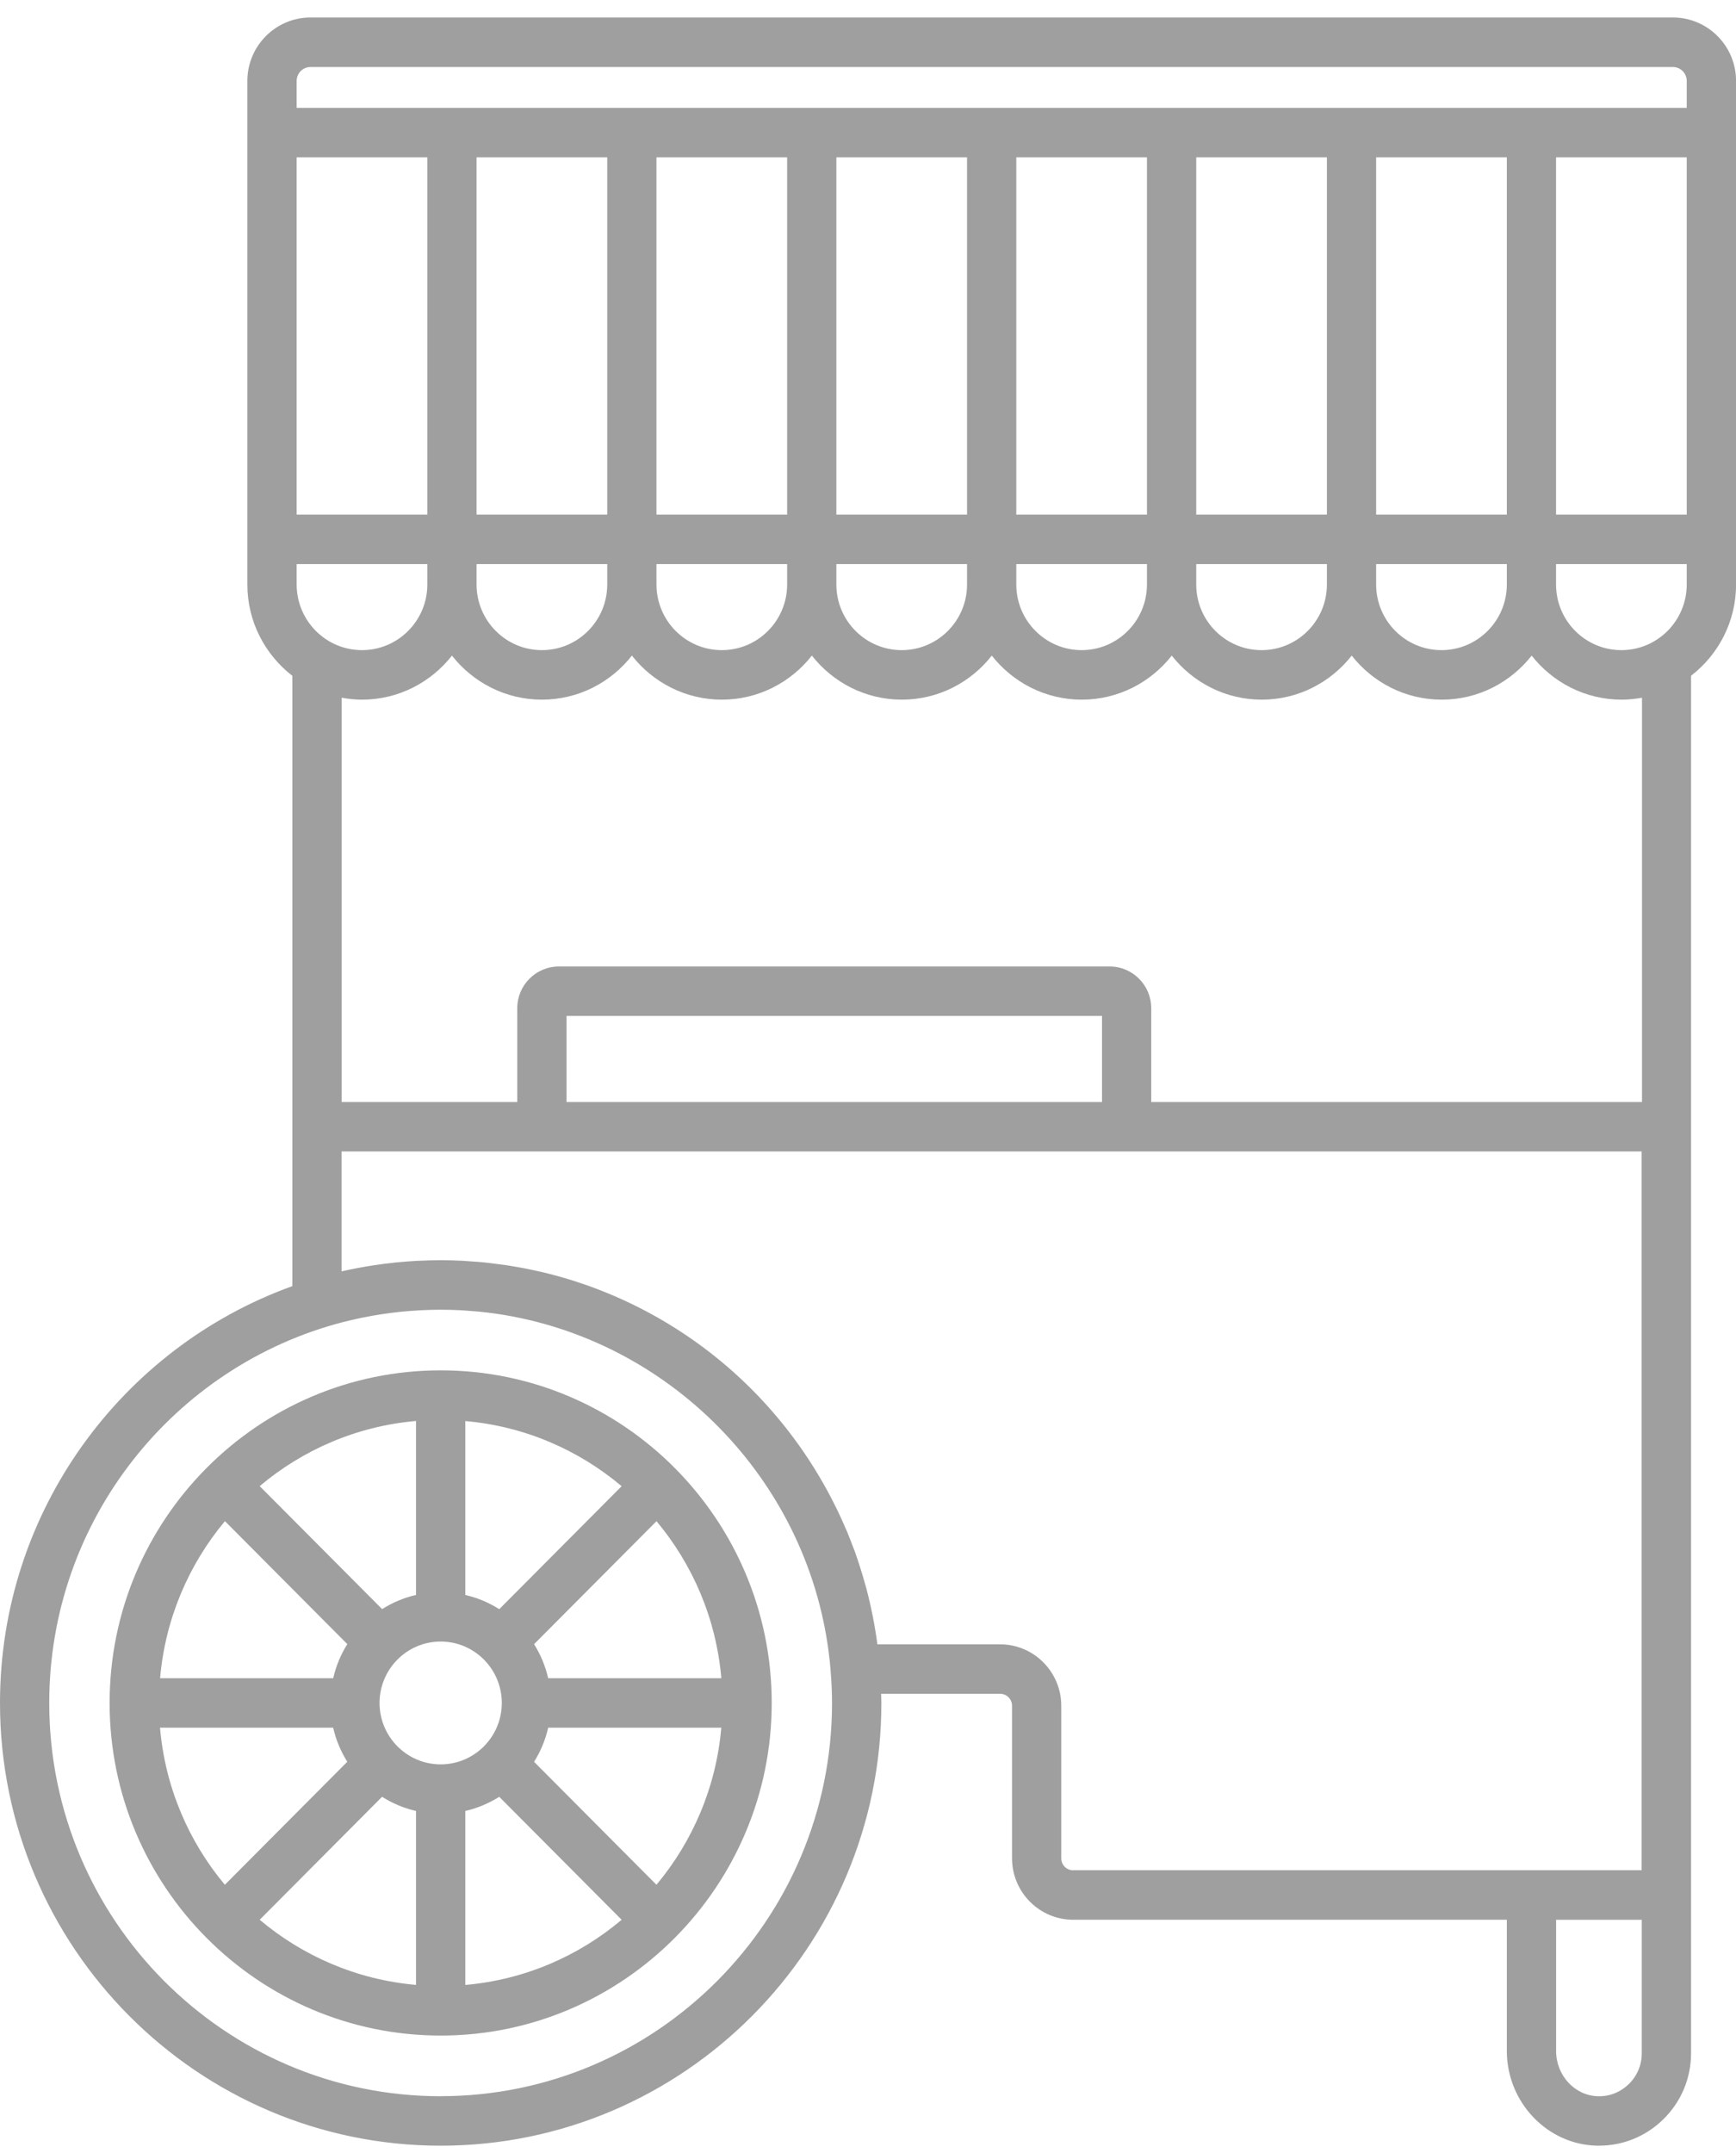 <svg width="71" height="88" viewBox="0 0 71 88" fill="none" xmlns="http://www.w3.org/2000/svg">
<g clip-path="url(#clip0_5482_3086)">
<path d="M68.418 0.715H12.699C11.275 0.715 10.117 1.878 10.117 3.308V23.895C10.117 25.414 10.841 26.763 11.957 27.626V52.575C4.995 55.08 0 61.773 0 69.615C0 79.594 8.085 87.713 18.023 87.713C27.962 87.713 36.047 79.594 36.047 69.615C36.047 69.489 36.04 69.366 36.036 69.24H40.903C41.172 69.24 41.391 69.46 41.391 69.73V75.965C41.391 77.351 42.514 78.477 43.892 78.477H61.627V83.838C61.627 85.938 63.284 87.675 65.323 87.712C65.347 87.712 65.37 87.712 65.395 87.712C66.388 87.712 67.323 87.329 68.034 86.627C68.761 85.911 69.162 84.953 69.162 83.929V27.624C70.278 26.763 71.002 25.414 71.002 23.895V3.308C71.002 1.878 69.844 0.715 68.42 0.715H68.418ZM12.133 6.432H17.477V21.036H12.133V6.432ZM61.627 21.036H56.282V6.432H61.627V21.036ZM61.627 23.893C61.627 25.374 60.428 26.577 58.954 26.577C57.48 26.577 56.282 25.374 56.282 23.893V23.058H61.627V23.893ZM54.269 23.893C54.269 25.374 53.07 26.577 51.596 26.577C50.123 26.577 48.924 25.374 48.924 23.893V23.058H54.269V23.893ZM46.909 23.893C46.909 25.374 45.711 26.577 44.237 26.577C42.763 26.577 41.565 25.374 41.565 23.893V23.058H46.909V23.893ZM39.551 23.893C39.551 25.374 38.353 26.577 36.879 26.577C35.405 26.577 34.206 25.374 34.206 23.893V23.058H39.551V23.893ZM32.193 23.893C32.193 25.374 30.995 26.577 29.521 26.577C28.047 26.577 26.849 25.374 26.849 23.893V23.058H32.193V23.893ZM24.835 23.893C24.835 25.374 23.637 26.577 22.163 26.577C20.689 26.577 19.491 25.374 19.491 23.893V23.058H24.835V23.893ZM54.269 21.036H48.924V6.432H54.269V21.036ZM46.909 21.036H41.565V6.432H46.909V21.036ZM39.551 21.036H34.206V6.432H39.551V21.036ZM32.193 21.036H26.849V6.432H32.193V21.036ZM24.835 21.036H19.491V6.432H24.835V21.036ZM17.477 23.058V23.893C17.477 25.374 16.279 26.577 14.805 26.577C13.331 26.577 12.133 25.374 12.133 23.893V23.058H17.477ZM18.023 85.691C9.196 85.691 2.014 78.48 2.014 69.615C2.014 62.138 7.122 55.837 14.019 54.048C14.026 54.046 14.033 54.045 14.039 54.043C14.273 53.983 14.509 53.929 14.746 53.879C14.776 53.872 14.806 53.865 14.838 53.86C15.328 53.761 15.824 53.684 16.329 53.63C16.387 53.623 16.444 53.618 16.503 53.613C16.693 53.595 16.884 53.581 17.076 53.57C17.144 53.566 17.213 53.561 17.281 53.558C17.527 53.546 17.774 53.54 18.022 53.54C18.287 53.54 18.55 53.546 18.812 53.56C18.984 53.568 19.153 53.583 19.323 53.597C19.407 53.603 19.492 53.608 19.576 53.617C19.821 53.64 20.065 53.67 20.308 53.706C20.309 53.706 20.313 53.706 20.314 53.706C27.311 54.734 32.968 60.391 33.892 67.535C33.892 67.537 33.892 67.54 33.892 67.542C33.926 67.795 33.953 68.052 33.973 68.309V68.331C34.008 68.754 34.029 69.181 34.029 69.613C34.029 78.477 26.849 85.689 18.02 85.689L18.023 85.691ZM43.892 76.455C43.623 76.455 43.404 76.235 43.404 75.965V69.73C43.404 68.344 42.282 67.218 40.903 67.218H35.884C35.884 67.21 35.881 67.2 35.881 67.191C35.849 66.96 35.814 66.728 35.774 66.498C35.767 66.456 35.759 66.414 35.752 66.372C35.712 66.154 35.67 65.936 35.622 65.719C35.61 65.668 35.599 65.615 35.587 65.564C35.538 65.354 35.49 65.146 35.435 64.939C35.42 64.88 35.401 64.823 35.385 64.765C35.313 64.508 35.238 64.253 35.156 64.001C35.094 63.808 35.03 63.615 34.962 63.425C34.935 63.352 34.905 63.279 34.877 63.206C34.803 63.009 34.726 62.813 34.646 62.618C34.621 62.56 34.594 62.502 34.569 62.444C34.479 62.234 34.385 62.026 34.287 61.819C34.267 61.778 34.247 61.737 34.227 61.695C34.116 61.469 34.003 61.246 33.884 61.024C33.872 61.002 33.861 60.982 33.849 60.96C32.923 59.254 31.723 57.691 30.273 56.339C28.937 55.095 27.438 54.078 25.831 53.301C25.578 53.179 25.324 53.063 25.067 52.954C25.04 52.942 25.014 52.93 24.987 52.92C24.756 52.823 24.524 52.731 24.29 52.643C24.238 52.623 24.185 52.605 24.133 52.586C23.922 52.511 23.712 52.439 23.498 52.37C23.423 52.346 23.348 52.321 23.272 52.299C23.08 52.241 22.886 52.185 22.691 52.133C22.597 52.108 22.504 52.083 22.408 52.059C22.228 52.014 22.047 51.972 21.865 51.934C21.758 51.91 21.65 51.887 21.541 51.865C21.367 51.83 21.193 51.801 21.02 51.771C20.903 51.751 20.787 51.73 20.67 51.714C20.497 51.689 20.321 51.667 20.146 51.647C20.029 51.633 19.913 51.616 19.795 51.605C19.602 51.586 19.41 51.573 19.218 51.561C19.116 51.554 19.016 51.544 18.914 51.539C18.618 51.524 18.321 51.516 18.023 51.516C17.726 51.516 17.447 51.524 17.161 51.538C17.129 51.538 17.097 51.539 17.066 51.541C16.792 51.556 16.519 51.576 16.247 51.603C16.208 51.606 16.17 51.61 16.131 51.615C15.859 51.643 15.587 51.678 15.316 51.719C15.289 51.722 15.262 51.727 15.236 51.73C14.811 51.796 14.389 51.877 13.969 51.972V47.07H67.141V76.451H43.889L43.892 76.455ZM45.071 45.05H23.17V41.531H45.071V45.05ZM66.62 85.188C66.282 85.522 65.838 85.703 65.36 85.691C64.412 85.674 63.642 84.844 63.642 83.84V78.478H67.146V83.932C67.146 84.409 66.961 84.854 66.622 85.188H66.62ZM67.145 45.05H47.084V41.215C47.084 40.274 46.322 39.509 45.385 39.509H22.855C21.917 39.509 21.155 40.274 21.155 41.215V45.05H13.972V28.522C14.243 28.57 14.521 28.601 14.805 28.601C16.297 28.601 17.625 27.894 18.485 26.8C19.343 27.894 20.672 28.601 22.164 28.601C23.657 28.601 24.985 27.894 25.844 26.8C26.703 27.894 28.032 28.601 29.524 28.601C31.016 28.601 32.345 27.894 33.204 26.8C34.063 27.894 35.391 28.601 36.884 28.601C38.376 28.601 39.705 27.894 40.563 26.8C41.422 27.894 42.751 28.601 44.243 28.601C45.736 28.601 47.064 27.894 47.923 26.8C48.782 27.894 50.111 28.601 51.603 28.601C53.095 28.601 54.424 27.894 55.283 26.8C56.142 27.894 57.471 28.601 58.963 28.601C60.455 28.601 61.784 27.894 62.643 26.8C63.502 27.894 64.83 28.601 66.323 28.601C66.607 28.601 66.884 28.57 67.155 28.522V45.05H67.145ZM68.985 23.893C68.985 25.374 67.786 26.577 66.312 26.577C64.838 26.577 63.64 25.374 63.64 23.893V23.058H68.985V23.893ZM68.985 21.036H63.64V6.432H68.985V21.036ZM63.642 4.41H12.133V3.308C12.133 2.994 12.386 2.739 12.699 2.739H68.418C68.731 2.739 68.985 2.994 68.985 3.308V4.41H63.64H63.642Z" fill="#9F9F9F"/>
<path d="M18.023 56.018C10.556 56.018 4.483 62.118 4.483 69.615C4.483 77.111 10.558 83.211 18.023 83.211C25.488 83.211 31.562 77.111 31.562 69.615C31.562 62.118 25.488 56.018 18.023 56.018ZM18.023 72.125C16.644 72.125 15.523 70.999 15.523 69.615C15.523 68.23 16.644 67.104 18.023 67.104C19.402 67.104 20.523 68.23 20.523 69.615C20.523 70.999 19.402 72.125 18.023 72.125ZM20.418 65.78C19.997 65.513 19.53 65.315 19.031 65.201V58.091C21.452 58.302 23.661 59.269 25.424 60.754L20.418 65.782V65.78ZM17.015 65.199C16.516 65.313 16.049 65.513 15.628 65.778L10.621 60.751C12.383 59.264 14.592 58.299 17.015 58.087V65.198V65.199ZM14.204 67.21C13.939 67.633 13.742 68.101 13.628 68.603H6.547C6.758 66.171 7.72 63.953 9.199 62.182L14.206 67.21H14.204ZM13.626 70.626C13.74 71.128 13.939 71.596 14.203 72.019L9.196 77.047C7.715 75.278 6.754 73.058 6.544 70.626H13.624H13.626ZM15.628 73.451C16.049 73.718 16.516 73.916 17.015 74.03V81.14C14.594 80.929 12.384 79.962 10.621 78.477L15.628 73.449V73.451ZM19.031 74.03C19.53 73.916 19.997 73.716 20.418 73.451L25.424 78.478C23.663 79.965 21.454 80.93 19.031 81.142V74.031V74.03ZM21.843 72.019C22.109 71.596 22.306 71.128 22.42 70.626H29.5C29.29 73.058 28.327 75.277 26.848 77.047L21.841 72.019H21.843ZM22.42 68.604C22.306 68.103 22.107 67.634 21.843 67.211L26.85 62.184C28.331 63.953 29.291 66.171 29.502 68.604H22.421H22.42Z" fill="#9F9F9F"/>
</g>
<defs>
<clipPath id="clip0_5482_3086">
<rect width="71" height="87" fill="white" transform="translate(0 0.715)"/>
</clipPath>
</defs>
</svg>
